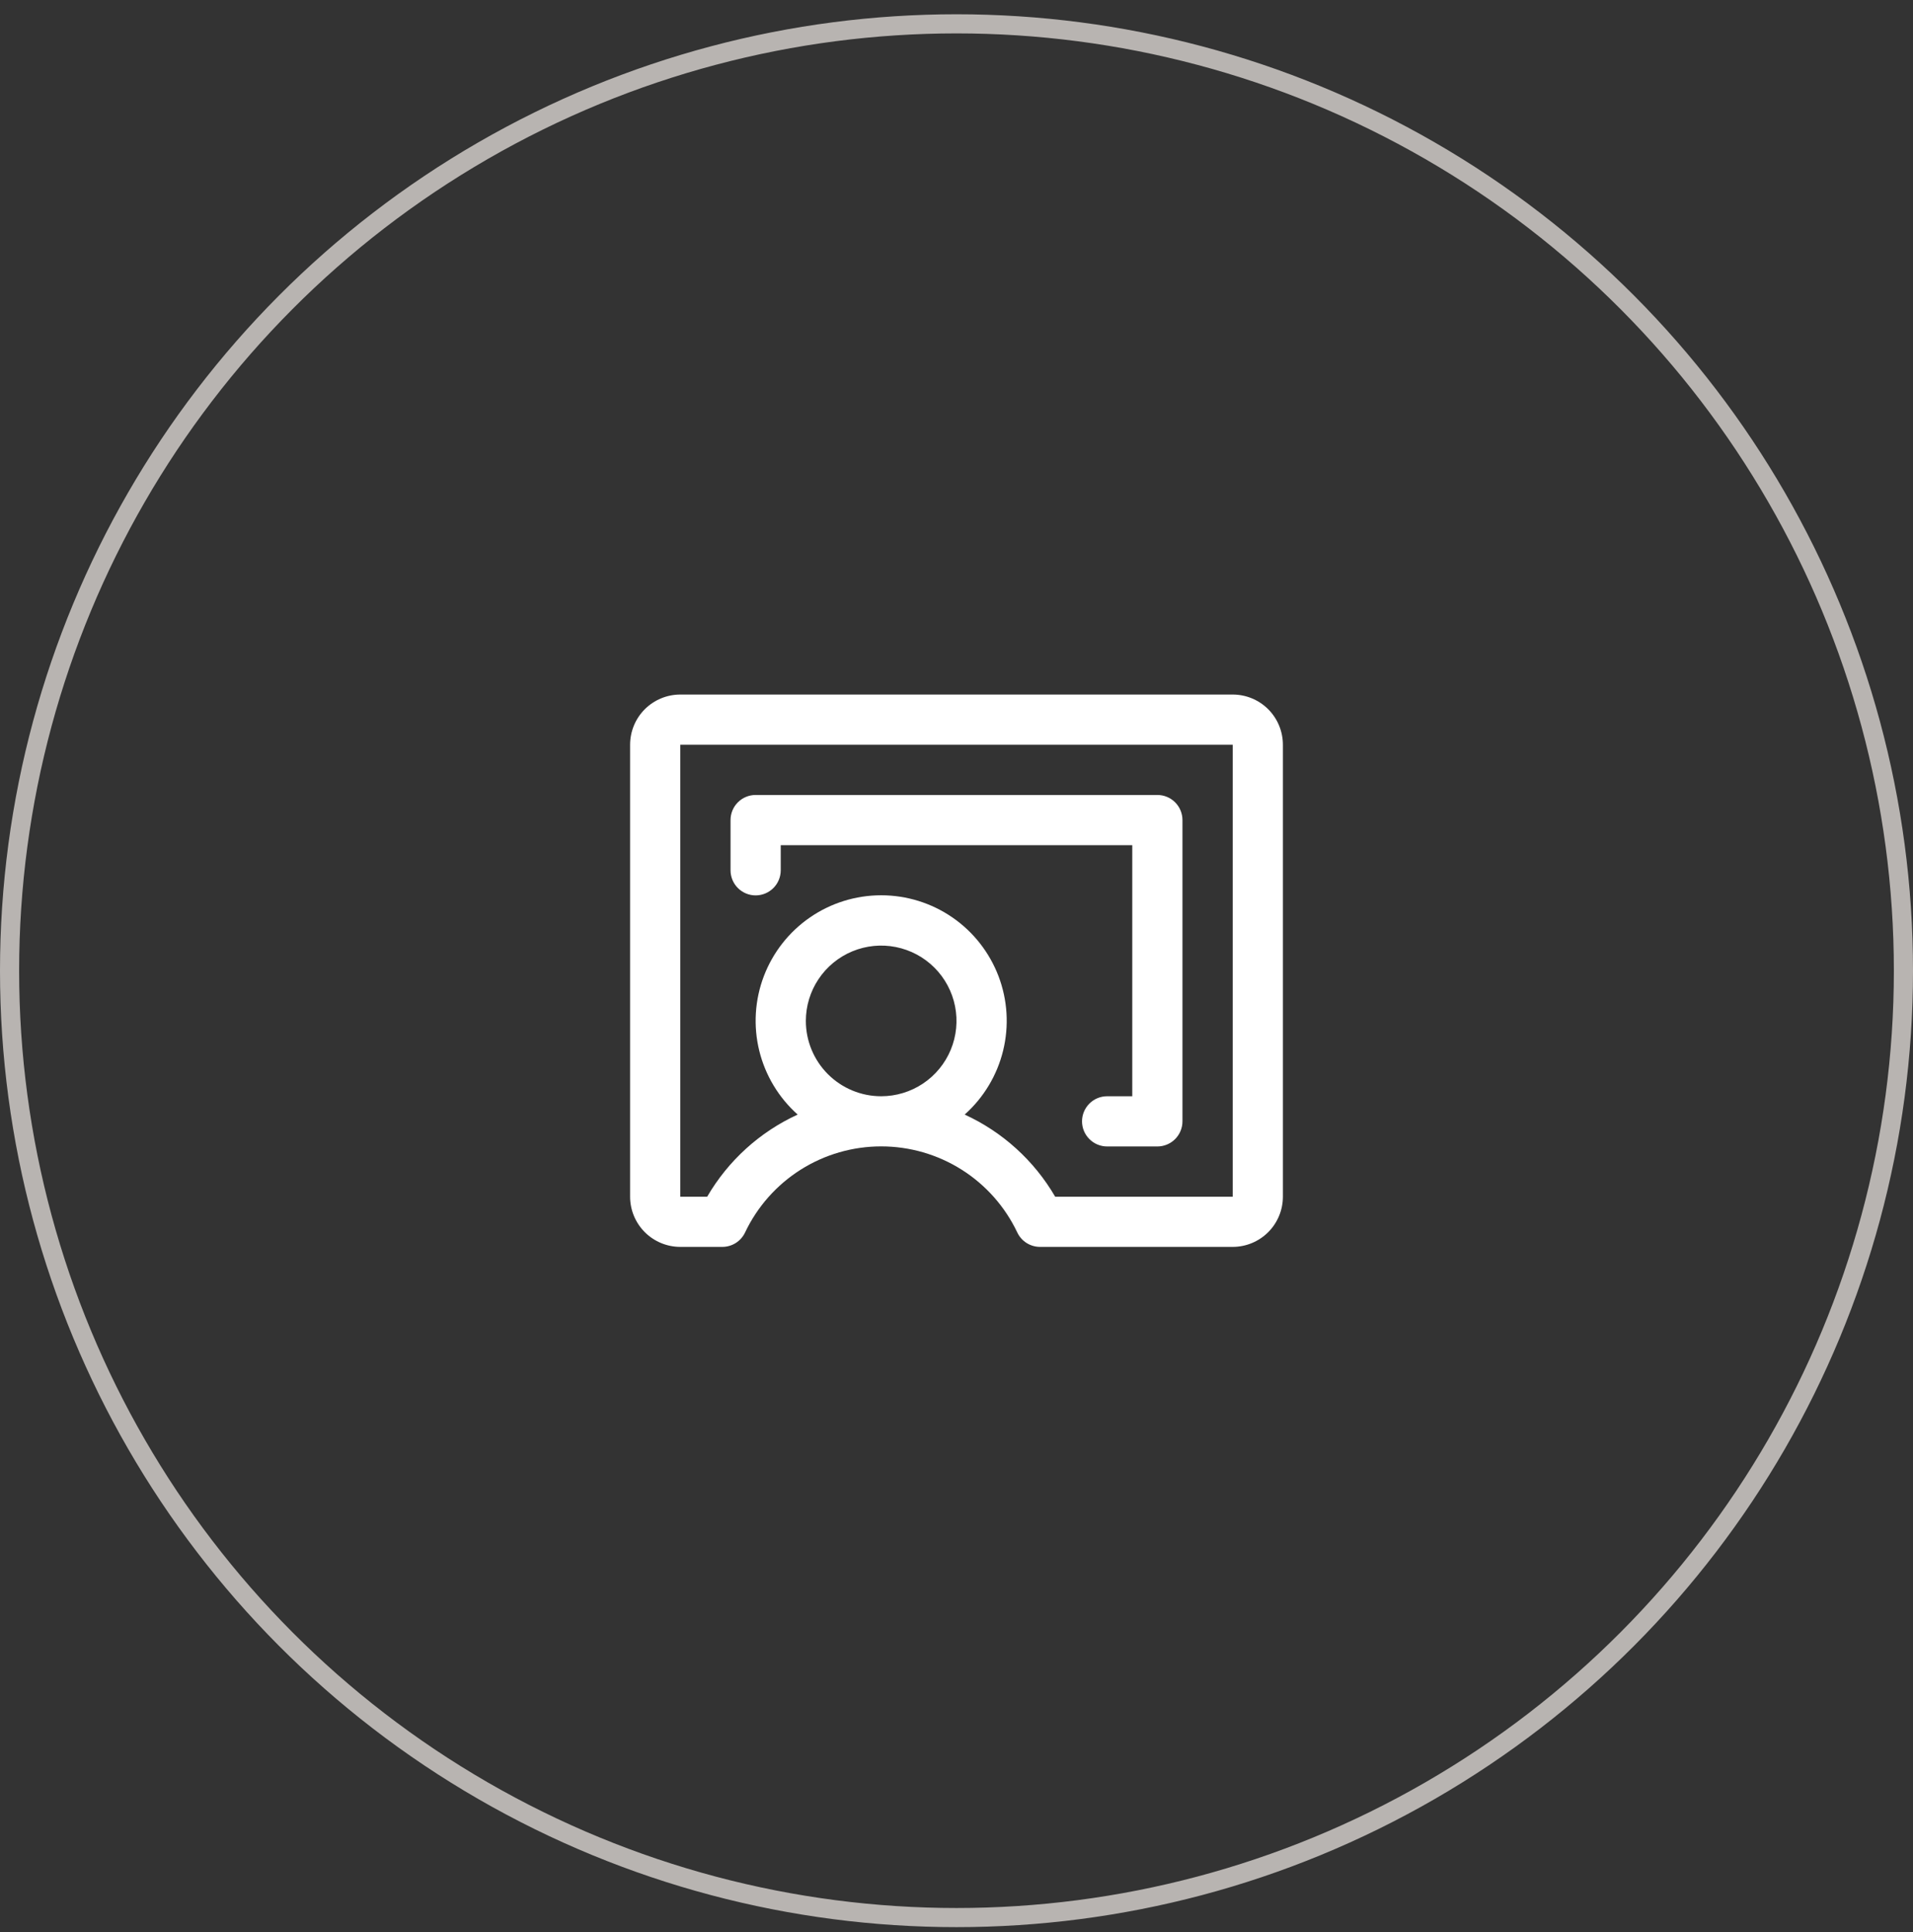<svg width="100" height="101" viewBox="0 0 100 101" fill="none" xmlns="http://www.w3.org/2000/svg">
<rect x="0" y="0" width="100" height="101" fill="#333333" stroke="none"/>
<path d="M64.438 36.309H35.562C34.866 36.309 34.199 36.585 33.706 37.077C33.214 37.57 32.938 38.237 32.938 38.934V62.559C32.938 63.255 33.214 63.922 33.706 64.415C34.199 64.907 34.866 65.184 35.562 65.184H37.759C38.008 65.184 38.251 65.113 38.461 64.981C38.671 64.848 38.839 64.658 38.946 64.434C39.584 63.086 40.591 61.948 41.851 61.15C43.111 60.353 44.572 59.93 46.062 59.93C47.553 59.93 49.014 60.353 50.274 61.15C51.534 61.948 52.541 63.086 53.179 64.434C53.286 64.658 53.454 64.848 53.664 64.981C53.874 65.113 54.117 65.184 54.366 65.184H64.438C65.134 65.184 65.801 64.907 66.294 64.415C66.786 63.922 67.062 63.255 67.062 62.559V38.934C67.062 38.237 66.786 37.57 66.294 37.077C65.801 36.585 65.134 36.309 64.438 36.309ZM42.125 53.371C42.125 52.592 42.356 51.831 42.789 51.184C43.221 50.536 43.836 50.031 44.556 49.733C45.275 49.435 46.067 49.357 46.831 49.509C47.594 49.661 48.296 50.036 48.847 50.587C49.397 51.138 49.772 51.839 49.924 52.603C50.076 53.367 49.998 54.158 49.7 54.878C49.402 55.597 48.898 56.212 48.25 56.645C47.602 57.078 46.841 57.309 46.062 57.309C45.018 57.309 44.017 56.894 43.278 56.155C42.54 55.417 42.125 54.415 42.125 53.371ZM64.438 62.559H55.157C54.06 60.674 52.408 59.175 50.427 58.267C51.42 57.382 52.121 56.216 52.437 54.924C52.753 53.632 52.669 52.274 52.196 51.031C51.722 49.788 50.882 48.717 49.787 47.962C48.692 47.207 47.393 46.803 46.062 46.803C44.732 46.803 43.433 47.207 42.338 47.962C41.243 48.717 40.403 49.788 39.929 51.031C39.456 52.274 39.372 53.632 39.688 54.924C40.004 56.216 40.705 57.382 41.698 58.267C39.717 59.175 38.065 60.674 36.968 62.559H35.562V38.934H64.438V62.559ZM38.188 45.496V42.871C38.188 42.523 38.326 42.189 38.572 41.943C38.818 41.697 39.152 41.559 39.5 41.559H60.5C60.848 41.559 61.182 41.697 61.428 41.943C61.674 42.189 61.812 42.523 61.812 42.871V58.621C61.812 58.969 61.674 59.303 61.428 59.549C61.182 59.795 60.848 59.934 60.5 59.934H57.875C57.527 59.934 57.193 59.795 56.947 59.549C56.701 59.303 56.562 58.969 56.562 58.621C56.562 58.273 56.701 57.939 56.947 57.693C57.193 57.447 57.527 57.309 57.875 57.309H59.188V44.184H40.812V45.496C40.812 45.844 40.674 46.178 40.428 46.424C40.182 46.67 39.848 46.809 39.5 46.809C39.152 46.809 38.818 46.67 38.572 46.424C38.326 46.178 38.188 45.844 38.188 45.496Z" fill="white"/>
<circle cx="50" cy="50.746" r="49.5" stroke="#B8B4B1"/>
</svg>
